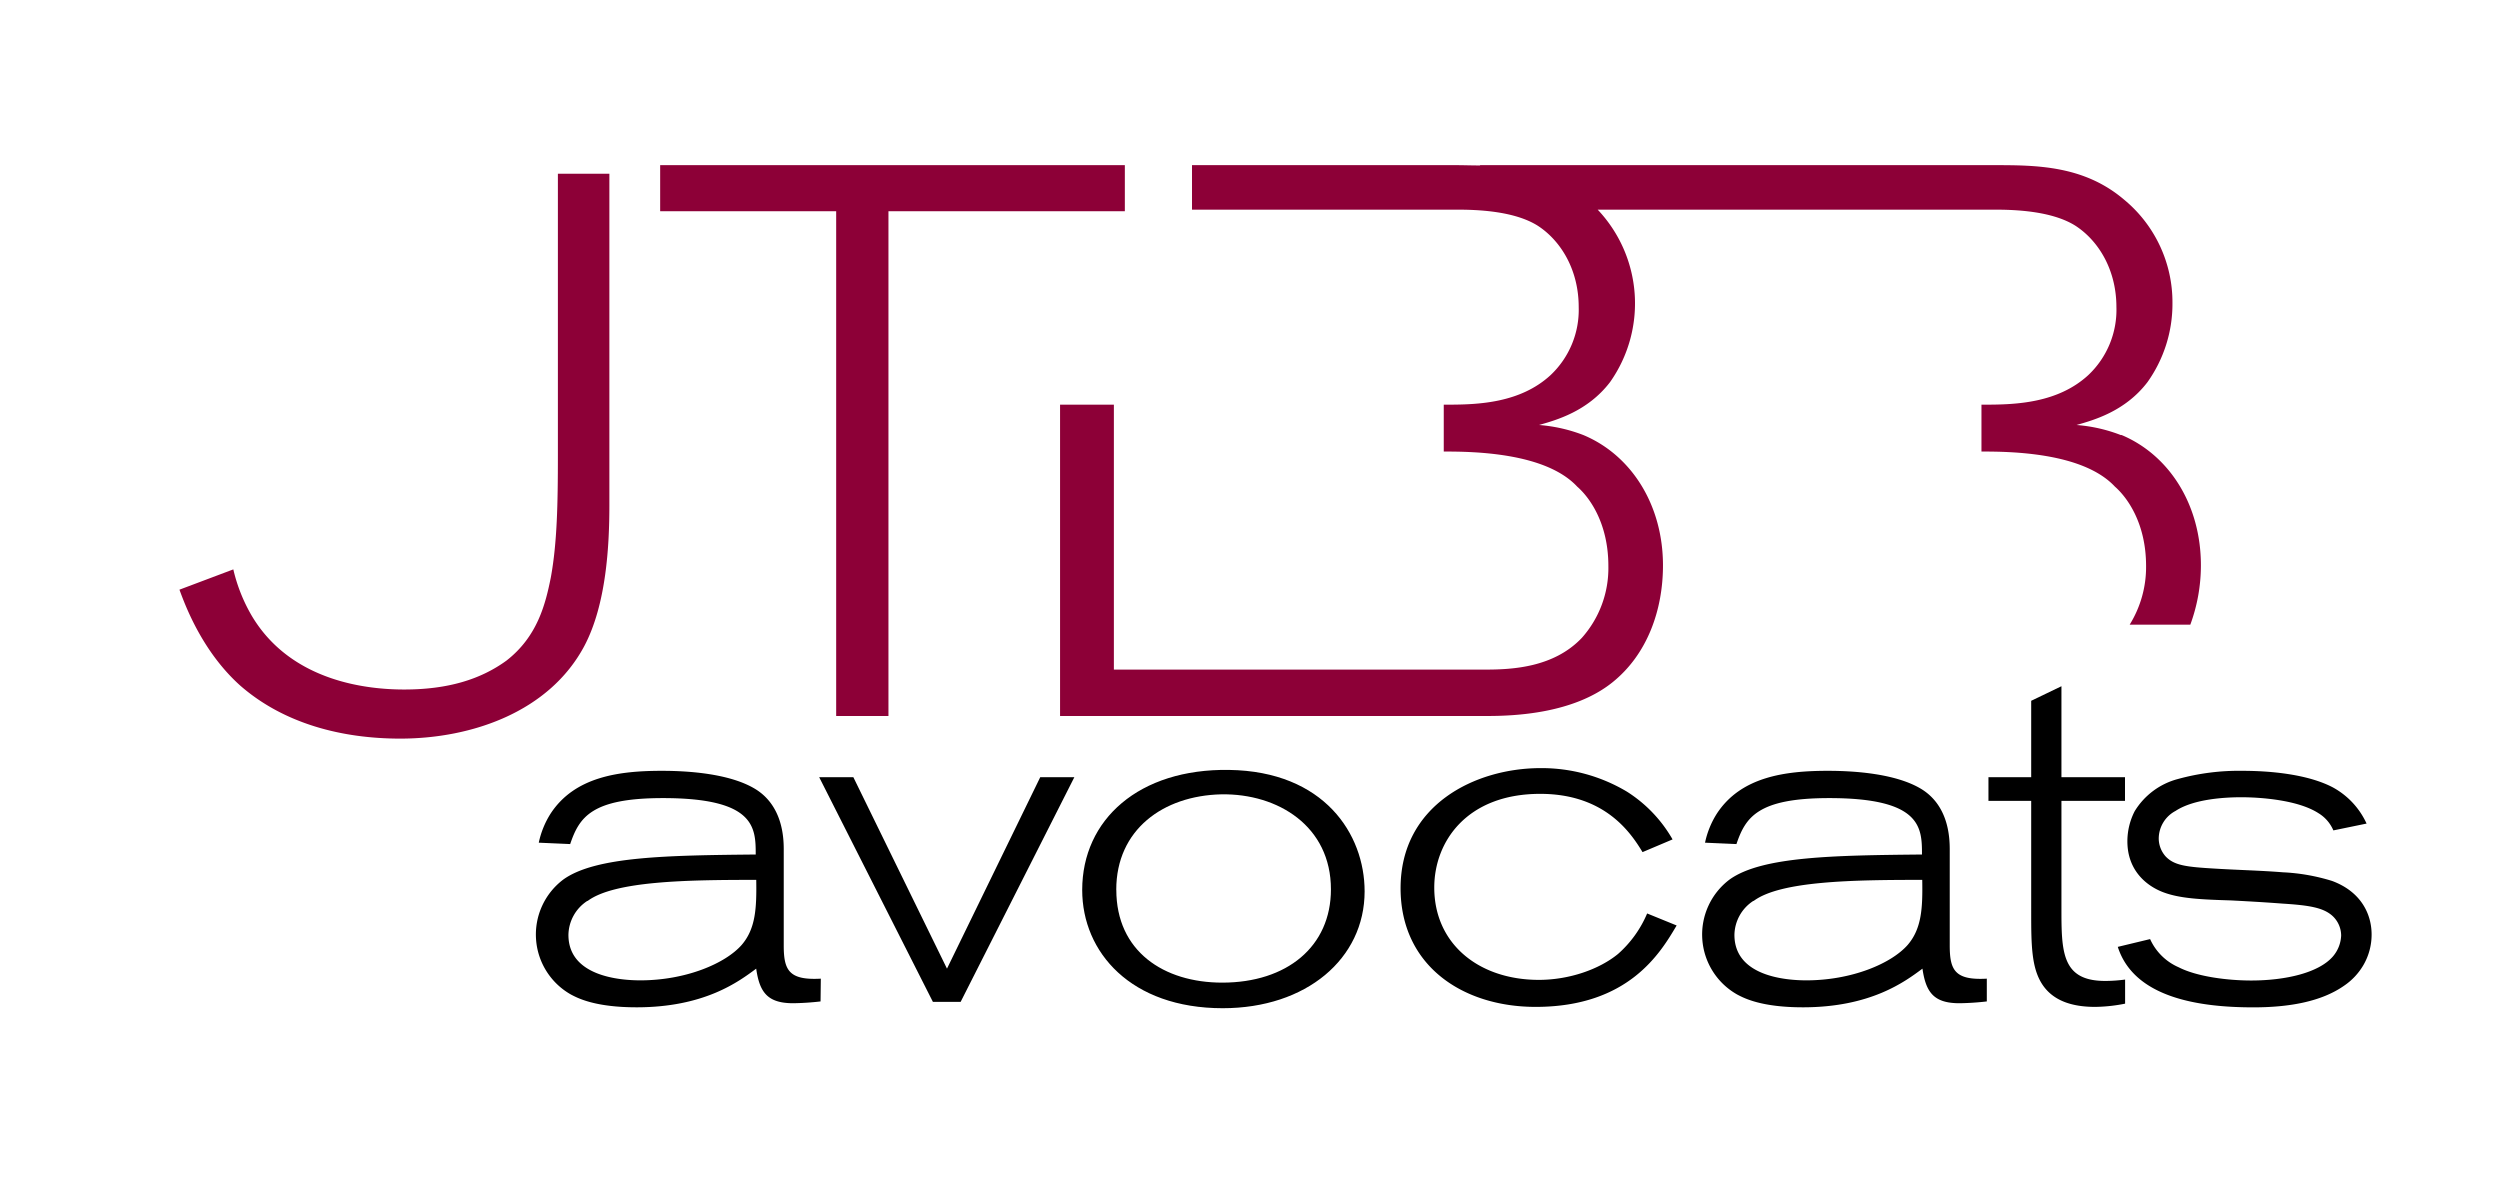 <?xml version="1.0" encoding="UTF-8"?>
<svg data-name="Calque 1" viewBox="0 0 472 225" xmlns="http://www.w3.org/2000/svg">
<defs>
<style>.cls-1{fill:none;}.cls-2{clip-path:url(#a);}.cls-3{fill:#8d0037;}</style>
<clipPath id="a">
<rect class="cls-1" y="-.43" width="472.49" height="225.43"/>
</clipPath>
</defs>
<title>logo_jtbb-accueil</title>
<g class="cls-2">
<path d="M154.92,189.07a50.8,50.8,0,0,1-5.15.34c-4.81,0-6.36-2-7-6.53-3.35,2.49-9.79,7.3-22.58,7.3-7.82,0-11.08-1.72-12.37-2.4a13,13,0,0,1-1.46-21.73c6.1-4.38,19.75-4.55,36.32-4.72,0-5.07-.08-10.65-17.51-10.65-13.49,0-15.8,3.61-17.52,8.68l-5.93-.26a16.58,16.58,0,0,1,2.24-5.5c4.55-6.95,12.88-8.07,21-8.07,5.41,0,12.71.6,17.34,3.26,5.41,3.09,5.67,9.19,5.67,11.6V178.5c0,4.64.94,6.61,7,6.27Zm-44-19a7.8,7.8,0,0,0-3.6,6.44c0,7.81,9.7,8.58,13.56,8.58,8.59,0,16.06-3.17,19.15-6.69,2.66-3.09,2.83-7,2.75-12.28-12.88,0-26.79.17-31.86,4"/>
<polygon points="196.4 146.73 202.84 146.73 181.37 189.15 176.13 189.15 154.66 146.73 161.11 146.73 178.79 182.88"/>
<path d="M257.64,168.29c0,12.7-11,22.06-26.79,22.06-17.34,0-26.53-10.56-26.53-22.32,0-13.31,10.73-22.93,27.73-22.67,17.95.26,25.59,12.11,25.59,22.93M210.76,168c0,11.59,8.93,17.52,20,17.52,12.19,0,20.52-6.79,20.52-17.61,0-11.93-10-18.12-20.7-17.94-11,.25-19.83,6.69-19.83,18"/>
<path d="M316.55,174.73c-3,5.06-9,15.37-26.62,15.37-13.82,0-25.5-7.82-25.5-22.41,0-15.72,14.08-22.67,26.44-22.67a31.41,31.41,0,0,1,16.32,4.46,25.84,25.84,0,0,1,8.59,9l-5.67,2.4c-2.23-3.69-7.13-11-19.32-11-13.83,0-20,9-20,17.69,0,10.65,8.42,17.43,19.75,17.43,5.75,0,11.42-2,14.94-4.89a21.19,21.19,0,0,0,5.5-7.65Z"/>
<path d="M375.11,189.07a50.41,50.41,0,0,1-5.15.34c-4.81,0-6.35-2-7-6.53-3.35,2.49-9.79,7.3-22.58,7.3-7.82,0-11.08-1.72-12.37-2.4a13,13,0,0,1-1.46-21.73c6.1-4.38,19.75-4.55,36.32-4.72,0-5.07-.08-10.65-17.51-10.65-13.48,0-15.8,3.61-17.52,8.68l-5.93-.26a16.58,16.58,0,0,1,2.24-5.5c4.55-6.95,12.88-8.07,20.95-8.07,5.41,0,12.71.6,17.35,3.26,5.41,3.09,5.66,9.19,5.66,11.6V178.5c0,4.64.95,6.61,7,6.27Zm-44.05-19a7.8,7.8,0,0,0-3.6,6.44c0,7.81,9.7,8.58,13.56,8.58,8.59,0,16.06-3.17,19.15-6.69,2.66-3.09,2.84-7,2.75-12.28-12.88,0-26.79.17-31.86,4"/>
<path d="M389.2,129.56v17.17h12v4.47h-12v20.18c0,8.24,0,13.82,8.24,13.82a28.25,28.25,0,0,0,3.78-.26v4.55a30.47,30.47,0,0,1-5.67.61c-4.46,0-8-1.21-10-4.3s-2.06-7.38-2.06-13.39V151.2h-8.07v-4.47h8.07V132.31Z"/>
<path d="M405.94,177.3a10.5,10.5,0,0,0,5.41,5.33c3.52,1.8,9.36,2.49,13.65,2.49,6.53,0,12.8-1.46,15.46-4.55a6.45,6.45,0,0,0,1.55-3.95,5.08,5.08,0,0,0-1.64-3.7c-1.71-1.54-4.29-2-9.44-2.32-3.26-.25-6.44-.43-9.7-.6-5.59-.17-9.62-.34-12.8-1.54s-6.78-4.12-6.78-9.62a12.45,12.45,0,0,1,1.37-5.67,13.63,13.63,0,0,1,8.16-6.09,43.42,43.42,0,0,1,12.19-1.55c5.5,0,12.37.69,17,3.09a14.78,14.78,0,0,1,6.44,6.87l-6.27,1.29a7,7,0,0,0-2.83-3.26c-3.86-2.49-10.9-3-14.59-3-2.75,0-8.85.26-12.37,2.58a5.93,5.93,0,0,0-3.18,5.15,5.13,5.13,0,0,0,1.29,3.43c1.63,1.72,3.87,2,9.45,2.32,4.2.26,8.5.35,12.7.69a37.09,37.09,0,0,1,9.28,1.63c5.41,2,7.47,6.18,7.47,10.13a11.45,11.45,0,0,1-1.55,5.76,12,12,0,0,1-3.6,3.86c-4.38,3.09-10.57,4.12-17.18,4.12-10,0-22.49-1.71-25.59-11.42Z"/>
<path class="cls-3" d="M115.05,32.8V95.41c0,7.66-.59,18.71-4.71,26.52C103.7,134.44,89,139.45,75.57,139.45c-11,0-21.95-2.8-30.2-10-7.07-6.33-10.31-14.88-11.49-18.12l10.17-3.83a31.35,31.35,0,0,0,3.53,8.84c7.51,12.52,22.1,13.84,28.73,13.84,8.25,0,14.43-1.91,19.3-5.45C101.5,120.16,103,114,104,109c1.18-6.48,1.33-13.84,1.33-23V32.8Z"/>
<polygon class="cls-3" points="124.64 31.18 212.37 31.18 212.37 39.88 167.74 39.88 167.74 135.18 157.87 135.18 157.87 39.88 124.64 39.88"/>
<path class="cls-3" d="M400.44,82.15a29.27,29.27,0,0,0-8.39-1.91c3.09-.89,9.14-2.51,13.4-8.1a25.47,25.47,0,0,0,4.71-14.88A25.12,25.12,0,0,0,401,37.67c-7.65-6.49-16.64-6.49-24.74-6.49H279.44v.06c-1.57,0-3.13-.06-4.65-.06H225.05v8.4h49.89c3.53,0,10.9.15,15.47,3.09,4.27,2.81,7.65,8.25,7.65,15.32a16.94,16.94,0,0,1-5.3,12.82c-5.74,5.3-13.7,5.59-19.44,5.59h-.74v8.85c5.45,0,19.15.14,25.19,6.62,2.36,2.06,5.89,6.93,5.89,15a19.8,19.8,0,0,1-5,13.55c-5.3,5.6-13.11,6-18.26,6H210.3V76.4H200.14v58.78h80.54c5.31,0,16.35-.44,23.72-6.33,6.63-5.3,9.57-13.7,9.57-22.1,0-11.34-5.89-20.77-15-24.6a29.4,29.4,0,0,0-8.4-1.91c3.1-.89,9.14-2.51,13.41-8.1a25.77,25.77,0,0,0-2.34-32.56h74.81c3.54,0,10.9.15,15.47,3.09,4.27,2.81,7.66,8.25,7.66,15.32a16.94,16.94,0,0,1-5.3,12.82c-5.75,5.3-13.7,5.59-19.45,5.59h-.73v8.85c5.45,0,19.14.14,25.19,6.62,2.35,2.06,5.89,6.93,5.89,15a20.67,20.67,0,0,1-3.1,11.07h11.45a32.43,32.43,0,0,0,2-11.22c0-11.34-5.89-20.77-15-24.6"/>
</g>
</svg>

